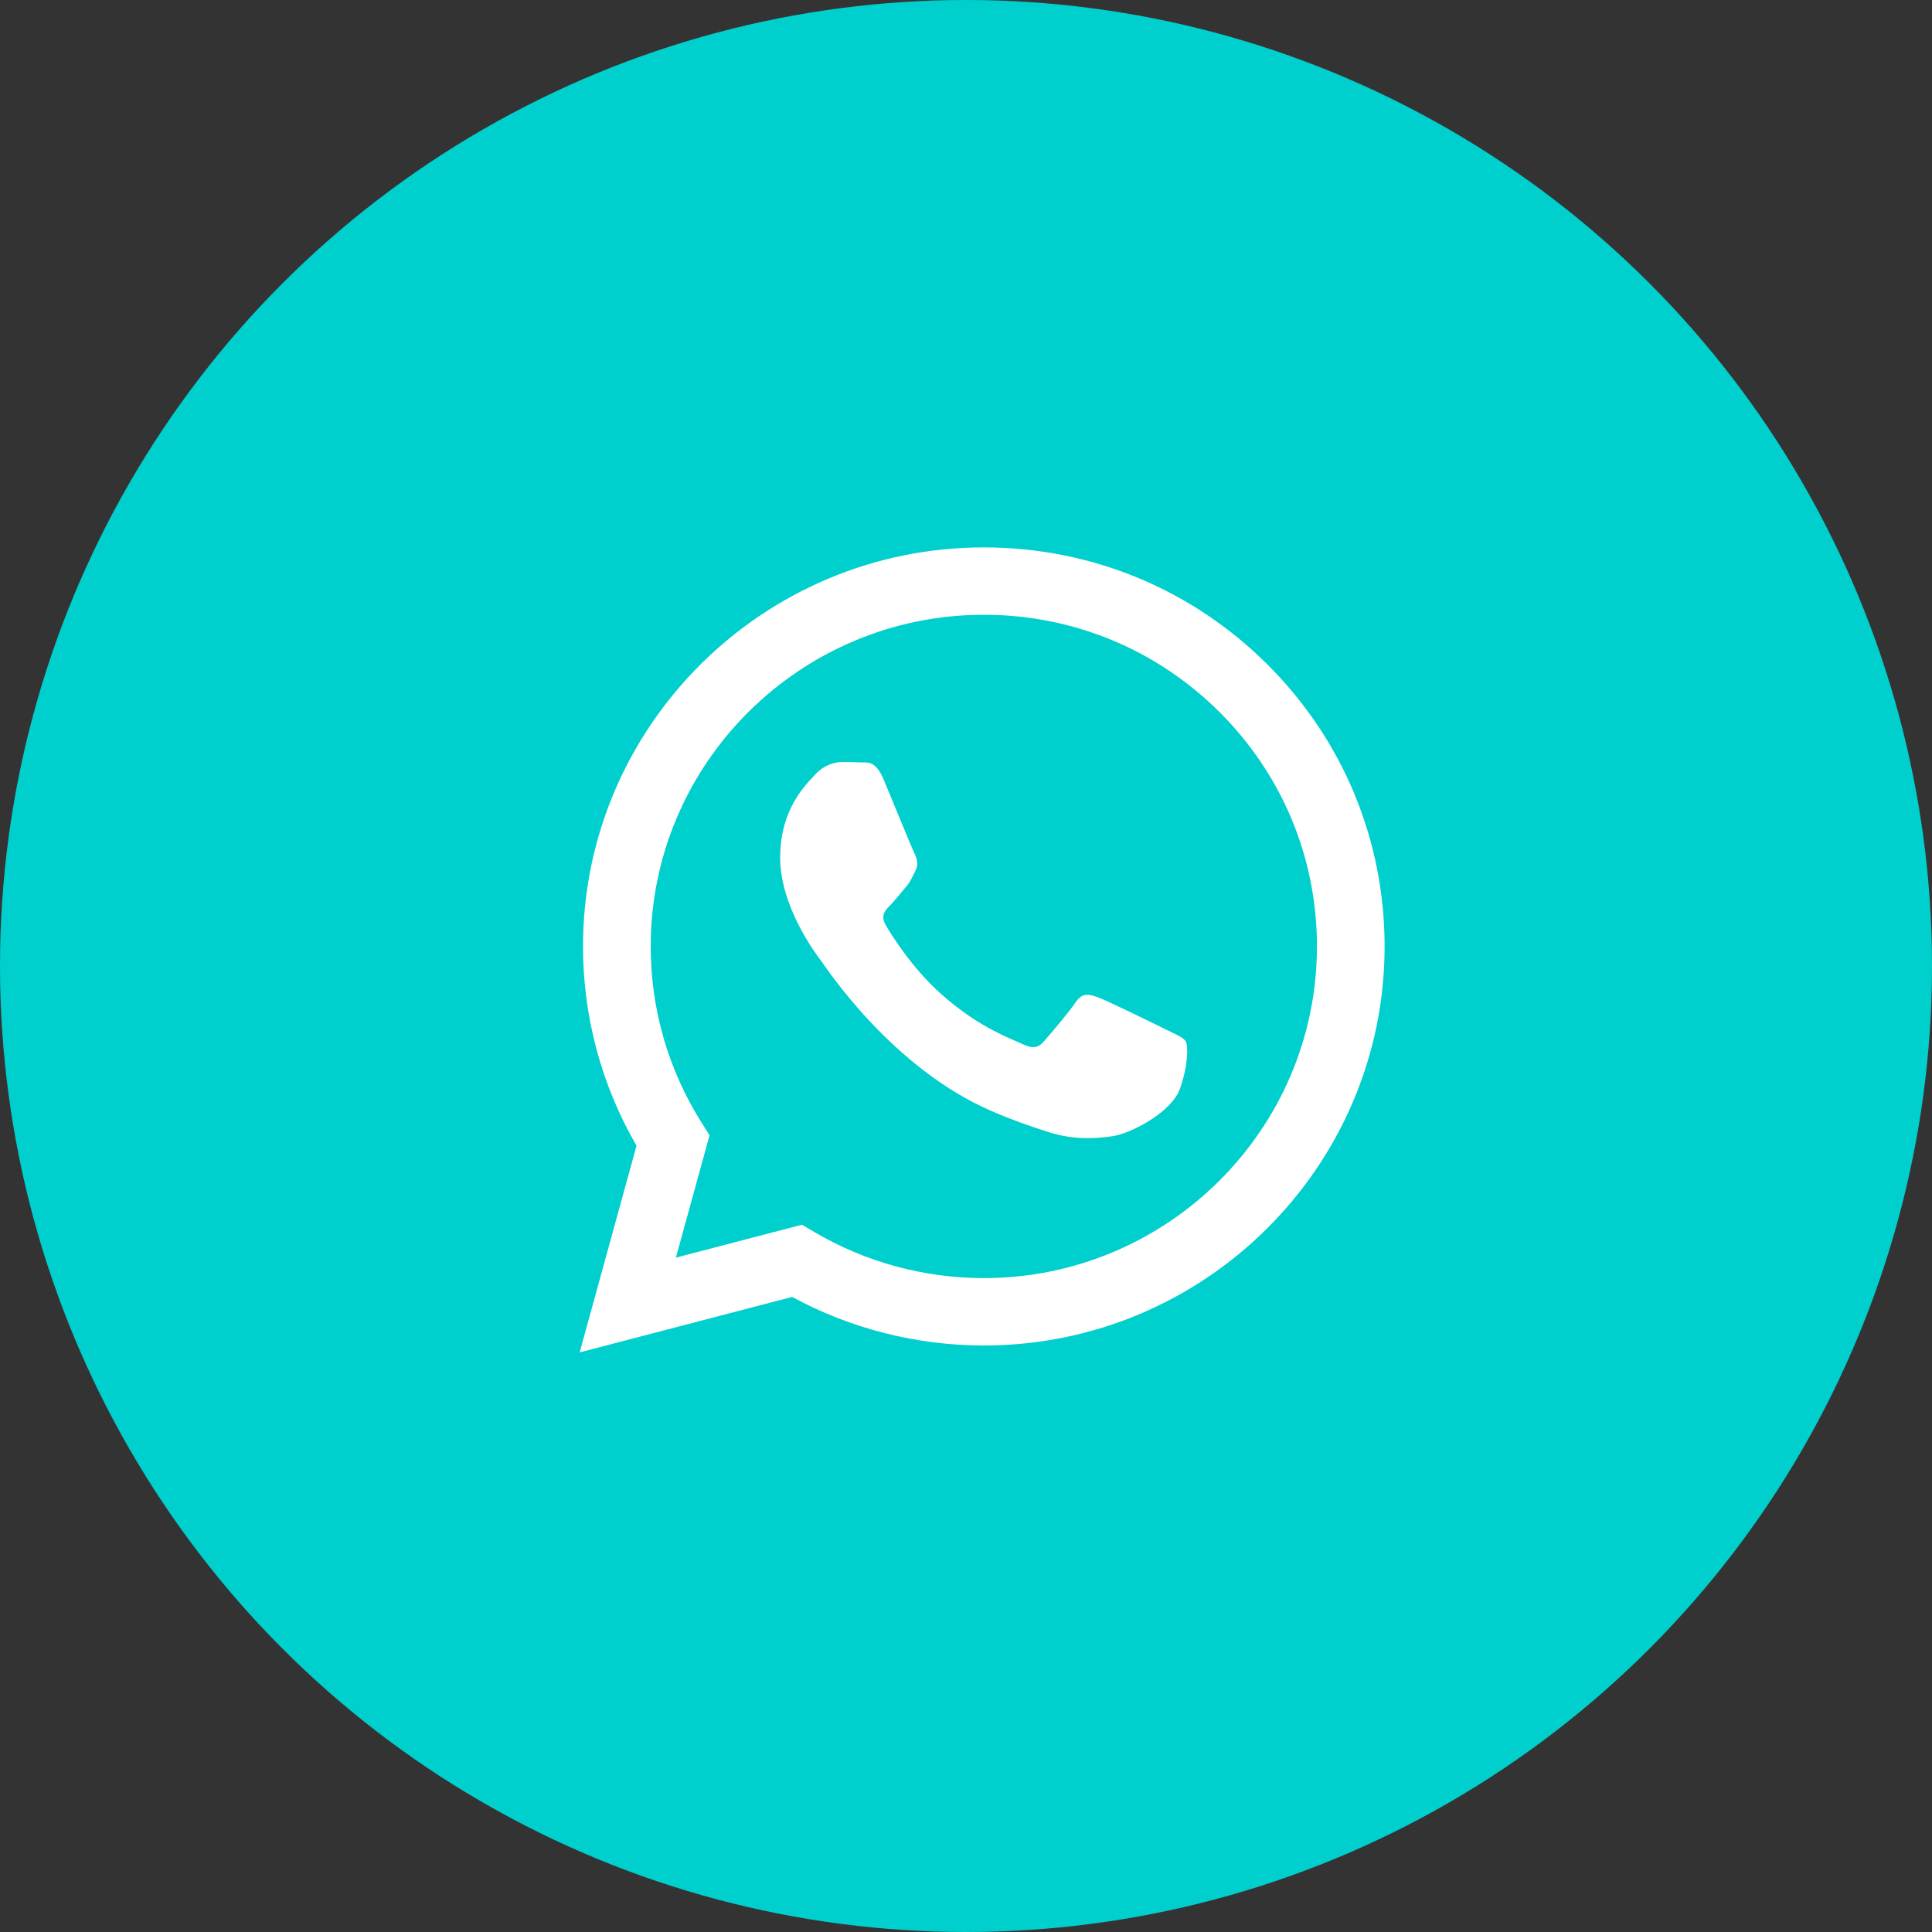 <svg xmlns="http://www.w3.org/2000/svg" width="60" height="60" viewBox="0 0 60 60" fill="none"><rect x="0" y="0" width="60" height="60" fill="#333333" stroke="none"/><circle cx="30" cy="30" r="30" fill="#00D0CD"></circle><g clip-path="url(#clip0_118_1412)"><path fill-rule="evenodd" clip-rule="evenodd" d="M39.358 20.633C37.008 18.291 33.883 17.001 30.553 17C23.693 17 18.109 22.557 18.106 29.387C18.105 31.571 18.679 33.702 19.768 35.581L18.002 42L24.6 40.277C26.418 41.264 28.465 41.784 30.548 41.785H30.553C37.413 41.785 42.997 36.228 43 29.397C43.001 26.087 41.708 22.975 39.358 20.633ZM30.553 39.693H30.549C28.693 39.692 26.872 39.196 25.284 38.258L24.906 38.035L20.99 39.057L22.036 35.257L21.79 34.868C20.754 33.228 20.207 31.334 20.208 29.388C20.21 23.711 24.851 19.092 30.557 19.092C33.321 19.093 35.918 20.166 37.871 22.112C39.825 24.058 40.9 26.645 40.899 29.396C40.896 35.074 36.255 39.693 30.553 39.693ZM36.228 31.981C35.917 31.826 34.388 31.078 34.103 30.974C33.818 30.871 33.61 30.819 33.403 31.129C33.196 31.439 32.6 32.136 32.418 32.343C32.237 32.55 32.056 32.575 31.744 32.42C31.433 32.266 30.431 31.939 29.243 30.884C28.319 30.063 27.695 29.05 27.513 28.74C27.332 28.43 27.494 28.262 27.65 28.108C27.79 27.969 27.961 27.747 28.116 27.566C28.272 27.385 28.323 27.256 28.427 27.049C28.531 26.843 28.479 26.662 28.401 26.507C28.323 26.352 27.702 24.828 27.442 24.209C27.19 23.605 26.933 23.687 26.743 23.677C26.561 23.669 26.354 23.666 26.147 23.666C25.939 23.666 25.602 23.744 25.317 24.054C25.032 24.364 24.229 25.113 24.229 26.636C24.229 28.16 25.343 29.632 25.499 29.838C25.654 30.045 27.692 33.171 30.811 34.512C31.553 34.831 32.133 35.021 32.584 35.164C33.33 35.4 34.008 35.366 34.543 35.287C35.141 35.198 36.383 34.538 36.643 33.815C36.902 33.092 36.902 32.472 36.824 32.343C36.746 32.214 36.539 32.136 36.228 31.981Z" fill="white"></path></g><defs><clipPath id="clip0_118_1412"><rect width="25" height="25" fill="white" transform="translate(18 17)"></rect></clipPath></defs></svg>